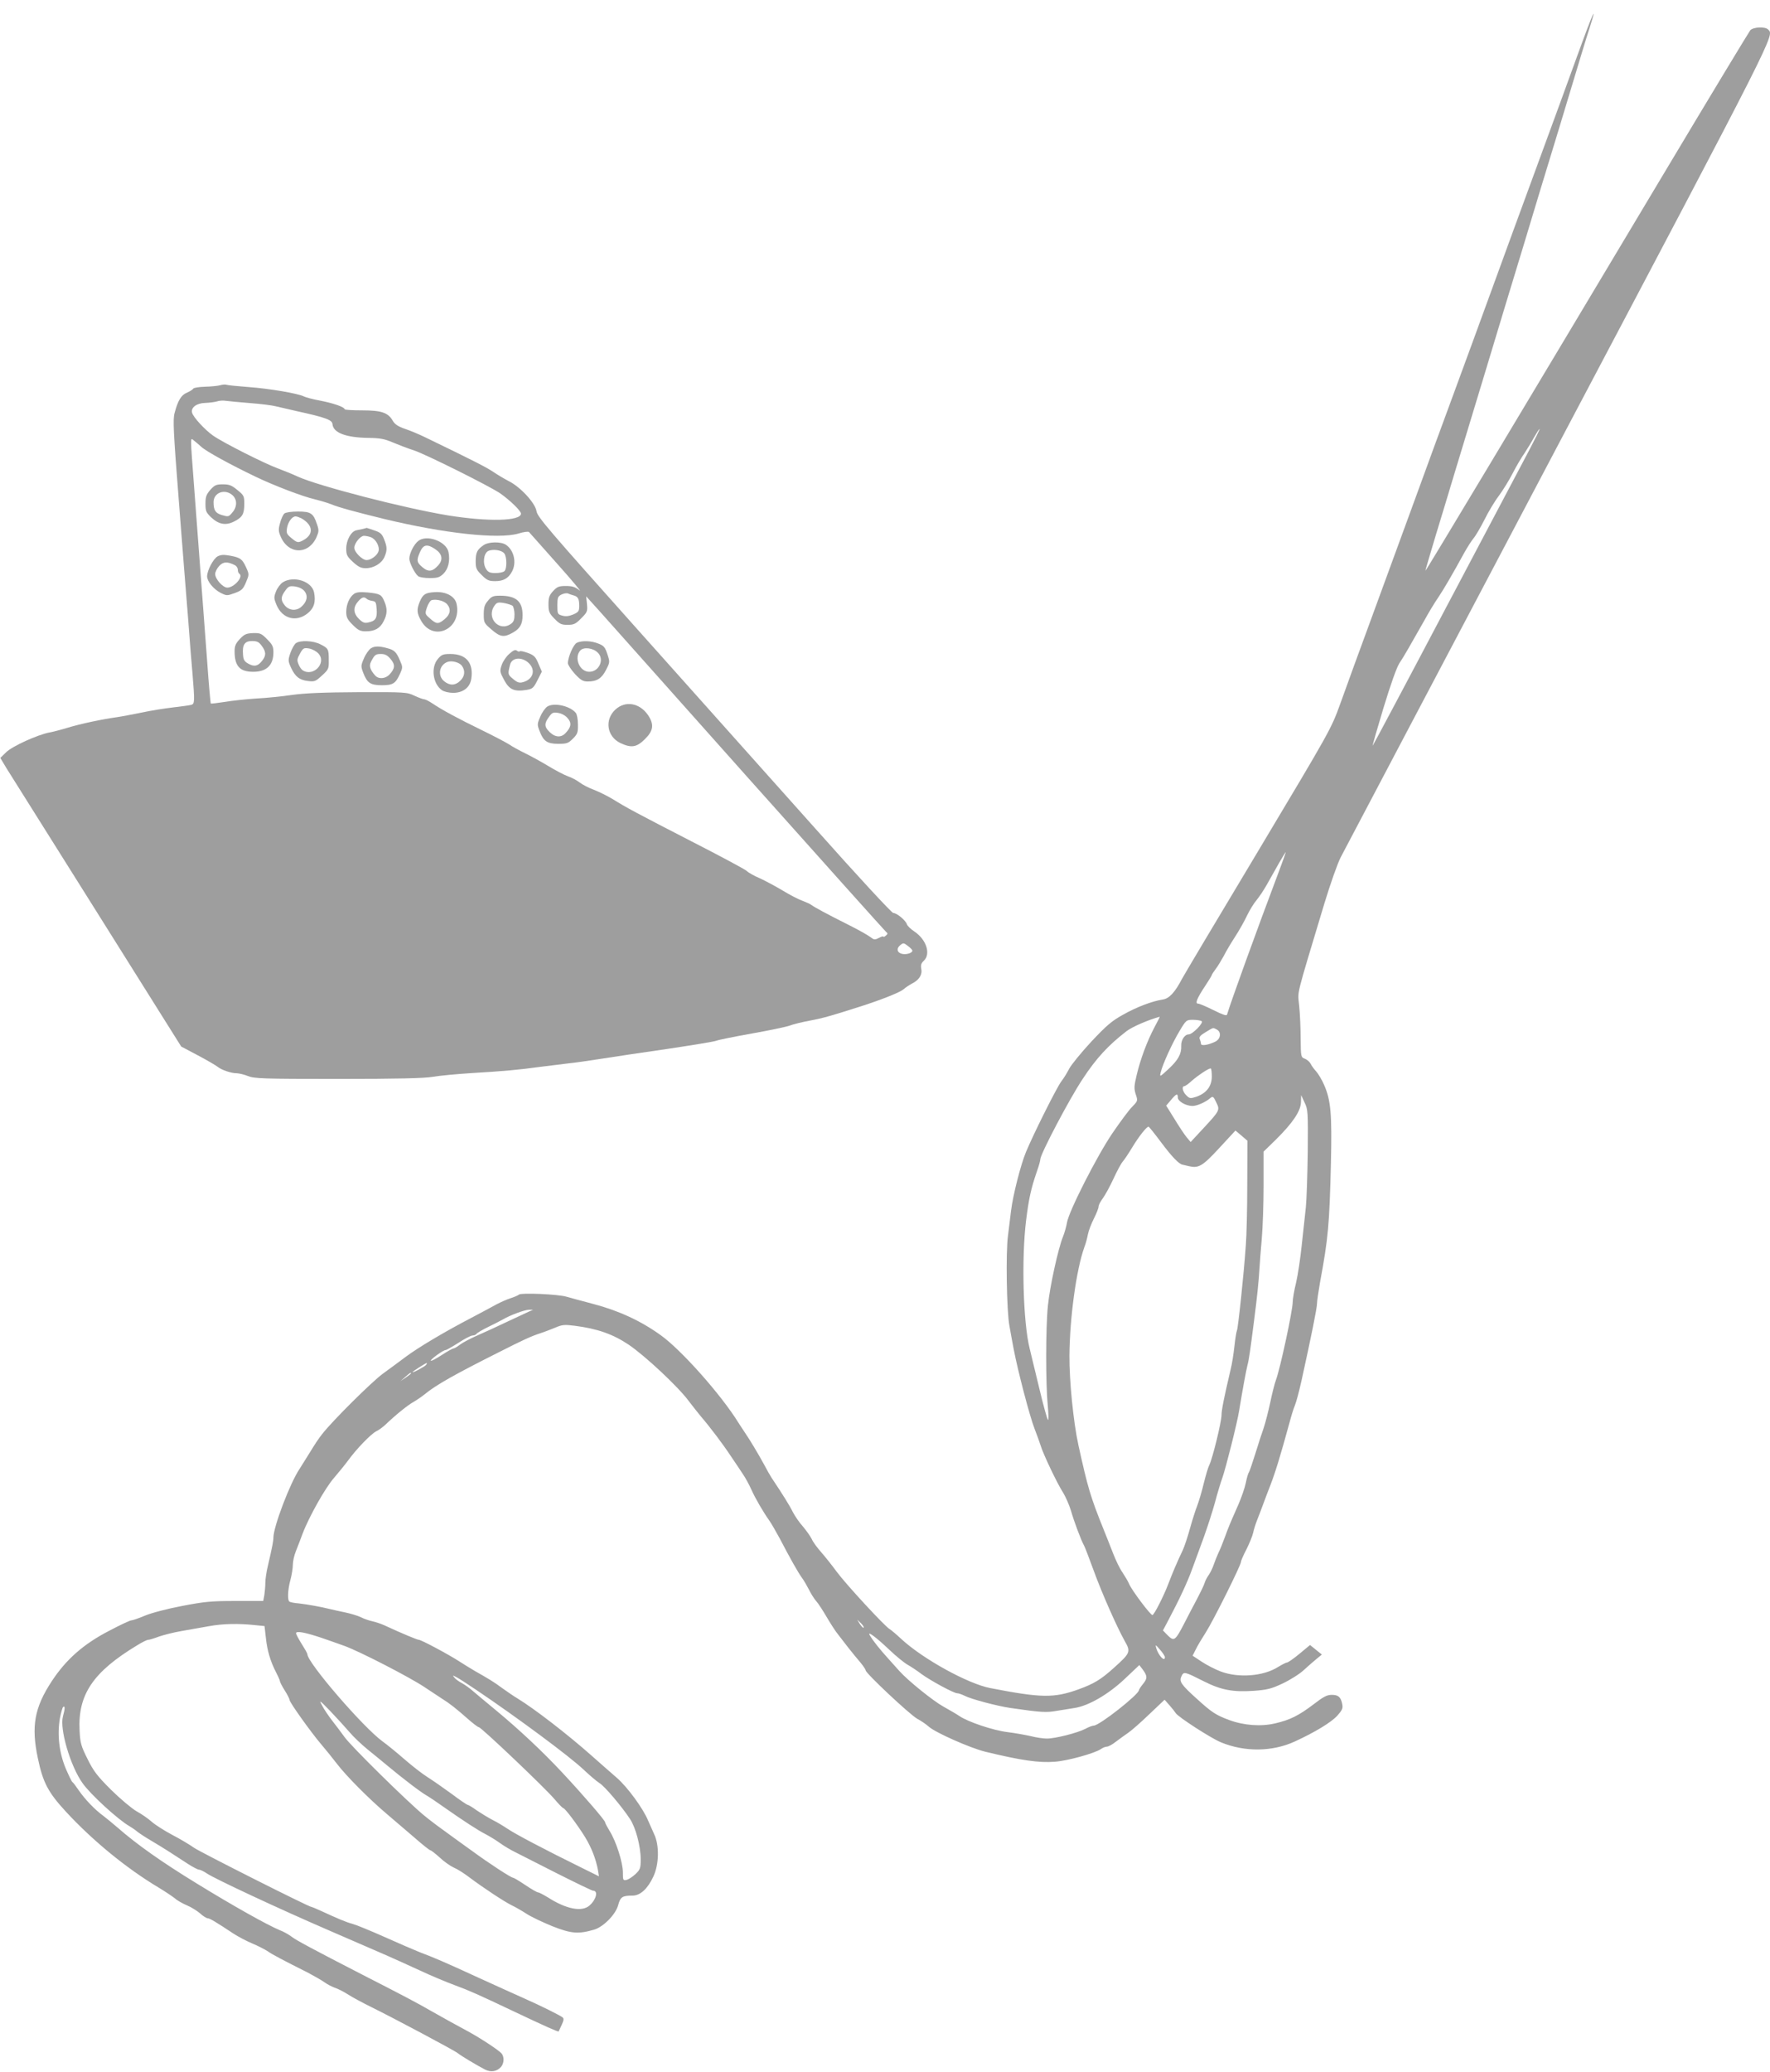 <?xml version="1.0" standalone="no"?>
<!DOCTYPE svg PUBLIC "-//W3C//DTD SVG 20010904//EN"
 "http://www.w3.org/TR/2001/REC-SVG-20010904/DTD/svg10.dtd">
<svg version="1.0" xmlns="http://www.w3.org/2000/svg"
 width="1094pt" height="1280pt" viewBox="0 0 1094 1280"
 preserveAspectRatio="xMidYMid meet">
<g transform="translate(0,1280) scale(0.1,-0.1)"
fill="#9e9e9e" stroke="none">
<path d="M9753 12467 c-50 -139 -164 -450 -253 -692 -89 -242 -215 -586 -280
-765 -65 -179 -173 -473 -240 -655 -67 -181 -166 -451 -220 -600 -54 -148
-171 -468 -260 -710 -89 -242 -187 -510 -217 -595 -56 -154 -60 -161 -507
-908 -248 -413 -460 -769 -471 -790 -42 -81 -78 -120 -116 -126 -69 -11 -164
-47 -247 -94 -71 -39 -103 -67 -198 -168 -62 -67 -122 -141 -135 -165 -12 -24
-34 -60 -49 -79 -28 -37 -168 -316 -218 -435 -33 -79 -81 -267 -93 -365 -4
-36 -13 -105 -19 -155 -14 -102 -8 -466 9 -555 5 -30 17 -94 26 -142 24 -128
98 -413 129 -493 15 -38 32 -86 38 -105 15 -51 103 -236 139 -291 16 -26 38
-77 49 -113 18 -64 63 -184 81 -215 5 -9 31 -77 58 -151 52 -143 143 -348 193
-438 38 -66 34 -74 -65 -163 -83 -75 -125 -100 -221 -135 -153 -55 -231 -53
-546 8 -138 27 -413 178 -548 302 -31 29 -64 57 -73 62 -30 17 -271 278 -327
354 -30 41 -74 96 -97 122 -23 26 -50 62 -58 81 -9 18 -34 53 -55 78 -22 24
-49 64 -62 89 -19 39 -64 111 -131 211 -9 14 -31 52 -48 85 -35 64 -87 151
-120 199 -11 17 -29 43 -38 58 -106 171 -351 447 -478 538 -123 89 -260 152
-415 193 -74 20 -151 40 -170 46 -52 15 -277 25 -292 13 -7 -6 -31 -16 -53
-23 -22 -7 -60 -24 -85 -37 -25 -14 -94 -51 -155 -83 -169 -88 -330 -184 -409
-243 -39 -29 -102 -76 -141 -104 -69 -51 -308 -288 -373 -371 -19 -23 -52 -73
-74 -110 -23 -37 -53 -85 -67 -107 -59 -88 -160 -355 -161 -422 0 -23 -7 -58
-34 -175 -9 -36 -16 -84 -16 -105 0 -21 -3 -55 -6 -76 l-7 -37 -172 0 c-150 0
-191 -4 -331 -31 -90 -17 -189 -43 -229 -60 -38 -16 -76 -29 -84 -29 -8 0 -70
-29 -138 -65 -158 -82 -264 -176 -352 -309 -108 -164 -129 -279 -87 -477 31
-149 63 -211 173 -330 164 -178 375 -351 573 -469 41 -25 86 -55 101 -67 14
-13 48 -32 74 -43 27 -11 63 -34 82 -50 18 -17 40 -30 47 -30 12 0 51 -23 161
-96 28 -18 79 -45 115 -60 36 -15 78 -37 95 -48 28 -20 95 -55 250 -133 38
-20 83 -46 100 -58 16 -12 45 -27 64 -34 19 -6 56 -25 81 -41 26 -17 91 -52
146 -79 136 -67 514 -268 533 -284 19 -16 123 -78 168 -101 37 -19 73 -13 99
15 20 22 22 63 4 84 -16 19 -126 92 -205 135 -33 18 -82 45 -110 60 -27 15
-84 47 -125 70 -70 41 -186 102 -425 224 -307 158 -402 209 -431 231 -18 14
-52 33 -76 42 -75 31 -286 149 -512 288 -219 134 -370 241 -489 345 -29 25
-69 58 -90 74 -51 37 -112 101 -150 156 -17 25 -34 48 -39 51 -5 3 -23 41 -42
85 -40 96 -53 207 -36 308 7 36 16 69 21 72 12 7 11 -12 -2 -59 -21 -78 45
-305 121 -412 48 -69 221 -227 290 -266 14 -8 36 -23 50 -35 14 -11 54 -37 90
-58 66 -39 127 -78 223 -141 30 -19 60 -35 68 -35 8 0 30 -11 49 -24 52 -34
436 -214 765 -356 366 -158 370 -160 545 -240 74 -35 176 -77 225 -95 82 -30
143 -57 360 -160 196 -93 275 -128 278 -124 1 2 10 21 19 41 13 28 14 39 5 46
-19 14 -133 71 -237 117 -52 23 -180 81 -285 129 -211 97 -272 123 -360 156
-33 13 -130 55 -215 93 -85 38 -175 75 -200 82 -44 12 -88 31 -197 81 -28 13
-55 24 -58 24 -16 0 -684 337 -725 365 -25 18 -85 54 -135 80 -49 26 -107 63
-127 81 -21 19 -63 48 -94 65 -31 18 -102 78 -158 133 -85 85 -108 115 -145
190 -40 80 -45 98 -49 174 -12 223 83 364 357 529 29 18 59 33 67 33 7 0 37 9
66 20 29 10 91 26 138 34 47 8 123 22 170 30 88 16 181 18 285 7 l60 -6 8 -70
c8 -80 29 -150 63 -215 13 -25 24 -50 24 -55 0 -6 14 -32 30 -58 17 -26 30
-53 30 -59 0 -14 131 -198 195 -273 28 -33 72 -87 97 -120 57 -75 199 -218
308 -310 45 -38 123 -105 172 -147 49 -43 93 -78 98 -78 5 0 30 -20 57 -44 26
-25 66 -53 88 -63 22 -9 66 -37 97 -61 87 -65 214 -149 261 -172 23 -11 65
-35 94 -54 28 -18 100 -52 159 -76 115 -45 159 -49 257 -20 57 17 133 94 148
152 14 50 25 58 89 58 47 0 93 42 128 117 36 76 38 194 5 263 -11 25 -28 62
-37 83 -30 74 -128 208 -194 265 -36 31 -106 93 -156 137 -149 132 -354 290
-456 352 -25 15 -67 44 -95 64 -51 38 -81 56 -169 106 -27 16 -70 42 -96 59
-66 43 -236 134 -251 134 -10 0 -108 41 -214 90 -22 10 -56 21 -75 25 -19 4
-51 15 -70 25 -19 9 -62 22 -95 29 -33 7 -76 16 -95 21 -56 14 -141 29 -193
35 -27 2 -53 7 -58 11 -13 8 -11 72 6 134 8 30 15 72 15 93 0 21 8 59 19 85
10 26 29 74 41 107 40 106 143 288 195 346 27 32 66 79 85 105 53 73 141 164
175 182 17 8 41 26 55 39 66 63 139 122 175 142 22 13 53 34 70 48 69 57 186
123 467 264 136 69 192 95 248 113 25 8 66 24 93 35 42 18 56 19 120 11 140
-18 236 -52 333 -117 103 -70 307 -261 371 -348 25 -32 58 -75 75 -95 57 -66
139 -175 185 -245 26 -38 60 -89 75 -112 16 -23 39 -66 52 -95 24 -54 73 -138
112 -193 12 -17 40 -66 64 -110 62 -119 112 -208 136 -241 12 -16 31 -49 44
-74 12 -25 32 -56 44 -70 13 -14 42 -59 66 -100 24 -41 55 -89 70 -107 14 -18
43 -55 65 -84 22 -28 55 -68 73 -89 17 -21 32 -42 32 -48 0 -18 270 -271 318
-299 26 -14 58 -36 72 -49 41 -37 256 -132 349 -155 223 -54 332 -70 431 -62
77 5 246 52 284 78 11 8 28 15 37 15 9 0 34 13 55 30 21 16 56 41 76 55 20 13
79 65 131 115 l95 90 30 -34 c17 -19 34 -41 39 -49 14 -23 216 -154 279 -180
147 -61 318 -59 457 5 124 57 225 118 263 160 30 34 35 45 30 71 -9 44 -24 57
-65 57 -30 0 -52 -12 -113 -59 -91 -69 -145 -96 -236 -117 -88 -21 -195 -13
-286 21 -81 30 -108 48 -198 130 -98 88 -111 108 -96 139 14 32 19 30 140 -31
105 -53 179 -67 308 -58 81 6 107 12 177 45 45 21 104 58 130 82 26 24 63 56
80 70 l33 27 -36 29 -37 30 -65 -54 c-36 -30 -71 -54 -77 -54 -6 0 -31 -13
-56 -28 -90 -57 -243 -69 -353 -28 -35 13 -89 41 -119 61 l-56 37 20 39 c10
22 39 69 63 107 46 72 216 413 216 433 0 7 15 42 34 78 18 36 37 82 41 101 4
19 15 55 25 80 10 25 28 72 40 105 12 33 30 80 40 105 34 89 62 180 121 395
10 39 25 86 33 105 8 19 26 87 40 150 61 276 96 450 96 477 0 15 9 75 19 133
50 268 58 356 67 733 7 306 0 390 -43 487 -13 30 -35 66 -47 80 -13 14 -29 35
-35 48 -7 13 -23 27 -37 32 -23 9 -24 12 -25 122 0 62 -4 154 -9 203 -9 101
-27 26 156 635 36 118 81 247 101 285 20 39 625 1185 1344 2548 1360 2575
1336 2526 1297 2565 -19 19 -92 15 -110 -5 -8 -10 -243 -398 -521 -863 -927
-1550 -1487 -2483 -1487 -2476 0 4 29 103 64 219 36 117 87 287 115 380 156
515 234 770 317 1047 36 118 88 288 115 378 27 89 71 235 98 325 27 89 79 259
115 377 140 464 165 548 191 628 52 163 18 88 -72 -161z m-305 -2455 c-40 -76
-273 -517 -518 -980 -244 -463 -445 -840 -446 -839 -2 1 29 108 68 237 44 144
81 249 98 274 27 40 65 107 158 271 24 44 61 105 82 135 34 51 84 136 163 280
17 30 41 68 54 84 14 16 44 68 68 115 23 47 63 114 89 148 25 34 64 97 86 140
22 43 55 99 73 124 17 26 44 70 59 98 16 28 31 51 34 51 3 0 -28 -62 -68 -138z
m-1544 -2597 c-138 -366 -298 -808 -320 -883 -2 -9 -28 0 -84 28 -44 22 -86
40 -95 40 -20 0 -7 33 45 111 22 33 40 63 40 66 0 3 11 20 24 37 13 17 35 54
50 81 14 28 46 82 71 120 25 39 58 97 73 130 16 33 42 75 58 94 16 19 45 62
64 96 19 34 53 94 75 133 22 38 41 69 42 68 1 -1 -18 -55 -43 -121z m-769
-962 c-45 -85 -86 -195 -110 -296 -16 -67 -16 -83 -5 -118 13 -39 13 -40 -23
-77 -20 -20 -74 -93 -121 -162 -95 -139 -270 -483 -281 -552 -4 -24 -15 -63
-25 -88 -30 -74 -81 -307 -93 -425 -14 -136 -14 -486 -1 -617 5 -55 6 -94 1
-89 -5 5 -29 92 -53 193 -24 100 -51 212 -60 248 -40 161 -51 554 -22 790 17
136 30 196 67 304 12 33 21 66 21 75 1 32 178 370 262 496 84 128 158 208 271
295 35 27 135 70 205 89 2 1 -13 -29 -33 -66z m292 39 c15 -9 -56 -82 -80 -82
-25 0 -48 -36 -46 -71 2 -49 -19 -88 -80 -144 -53 -49 -54 -49 -47 -20 12 51
72 182 116 255 41 69 43 70 84 70 22 0 47 -4 53 -8z m94 -52 c29 -16 24 -57
-8 -74 -44 -22 -90 -29 -90 -14 0 7 -4 20 -8 30 -5 12 5 23 37 42 50 30 44 29
69 16z m-31 -290 c0 -60 -33 -103 -95 -125 -37 -12 -42 -12 -62 8 -23 21 -31
57 -13 57 5 0 27 15 47 34 39 34 102 76 116 76 4 0 7 -22 7 -50z m-210 -130
c0 -23 48 -51 89 -52 27 -1 83 23 112 49 15 12 19 10 36 -26 24 -49 23 -51
-80 -162 l-78 -84 -25 30 c-14 17 -47 67 -75 113 l-51 82 29 34 c33 40 43 44
43 16z m803 -335 c-2 -143 -7 -298 -12 -345 -5 -47 -16 -150 -25 -230 -8 -80
-24 -185 -35 -233 -12 -48 -21 -102 -21 -120 0 -52 -78 -415 -104 -483 -8 -22
-24 -84 -35 -139 -12 -55 -30 -125 -40 -155 -11 -30 -34 -102 -52 -160 -18
-58 -36 -110 -40 -116 -5 -6 -13 -35 -19 -65 -6 -30 -27 -90 -46 -134 -57
-129 -60 -137 -83 -200 -12 -33 -30 -78 -41 -100 -10 -22 -23 -55 -29 -73 -6
-18 -19 -45 -29 -60 -11 -15 -23 -38 -27 -52 -4 -14 -25 -57 -45 -95 -21 -39
-57 -108 -80 -153 -56 -108 -63 -113 -102 -75 l-30 31 36 68 c66 125 115 229
146 315 17 46 49 134 71 194 22 61 53 157 69 215 15 58 36 125 45 150 21 59
92 340 104 416 23 140 42 242 51 279 10 37 17 89 41 275 19 147 29 246 33 315
2 39 9 126 15 195 6 69 11 217 11 330 l0 206 76 74 c105 104 154 177 155 232
l1 43 21 -45 c21 -43 22 -56 20 -305z m-904 55 c63 -84 108 -132 131 -135 3
-1 20 -5 38 -9 60 -14 84 -1 189 113 l99 107 37 -31 37 -32 -1 -269 c0 -148
-4 -318 -9 -379 -12 -175 -48 -514 -55 -525 -3 -6 -10 -48 -15 -94 -5 -46 -15
-113 -24 -147 -40 -171 -56 -249 -56 -281 0 -40 -56 -271 -76 -309 -7 -14 -22
-65 -34 -113 -11 -48 -30 -110 -40 -137 -11 -27 -31 -91 -45 -141 -14 -51 -34
-111 -44 -133 -32 -66 -66 -146 -90 -210 -27 -71 -86 -189 -98 -192 -10 -3
-128 153 -144 192 -7 17 -26 48 -41 71 -16 22 -41 74 -57 115 -16 40 -42 108
-59 149 -82 203 -99 261 -157 525 -31 142 -56 398 -55 550 2 239 43 533 92
670 9 22 18 58 22 79 4 22 21 66 37 98 16 31 29 65 29 74 0 10 12 32 26 51 14
19 44 73 66 121 22 48 48 96 58 107 10 11 37 52 60 90 40 66 87 125 99 125 3
0 39 -45 80 -100z m-3909 -1042 c-14 -6 -74 -35 -135 -63 -60 -29 -144 -67
-185 -85 -41 -18 -89 -43 -106 -56 -17 -13 -35 -24 -41 -24 -5 0 -38 -18 -73
-41 -34 -22 -64 -38 -67 -35 -6 6 76 66 91 66 6 0 42 21 80 45 38 25 77 45 87
45 10 0 21 5 24 10 4 6 36 25 73 43 37 18 78 39 92 47 44 26 134 59 160 59
l25 0 -25 -11z m-635 -328 c-7 -11 -85 -53 -85 -46 0 4 81 56 88 56 2 0 0 -5
-3 -10z m-95 -54 c0 -3 -15 -14 -32 -26 l-33 -22 30 26 c31 27 35 29 35 22z
m2798 -1571 c-3 -3 -13 7 -23 22 l-17 28 23 -22 c12 -12 20 -25 17 -28z
m-3353 -62 c44 -15 109 -38 145 -51 98 -36 406 -195 495 -255 42 -28 92 -61
109 -72 44 -27 87 -61 156 -122 33 -29 64 -53 70 -53 14 0 411 -377 468 -445
25 -30 50 -55 54 -55 10 0 89 -105 135 -180 40 -66 66 -134 79 -203 l6 -38
-103 51 c-232 114 -416 211 -464 244 -22 15 -62 39 -90 53 -27 14 -71 41 -98
59 -26 19 -51 34 -55 34 -5 0 -50 30 -100 68 -51 37 -118 84 -150 104 -32 20
-96 70 -142 110 -47 41 -107 90 -135 110 -121 88 -465 487 -465 539 0 5 -16
33 -35 63 -19 30 -35 60 -35 67 0 15 53 6 155 -28z m3509 -72 c44 -42 97 -85
116 -95 19 -11 58 -36 85 -57 58 -42 200 -119 221 -119 8 0 29 -7 47 -16 38
-20 200 -63 282 -75 194 -28 221 -29 285 -18 36 6 86 14 112 18 86 13 208 84
308 178 l92 87 19 -25 c31 -41 32 -57 5 -90 -14 -17 -26 -35 -26 -39 0 -27
-245 -220 -280 -220 -8 0 -32 -9 -52 -20 -48 -25 -185 -60 -238 -60 -23 0 -68
7 -99 15 -31 7 -96 19 -145 25 -89 11 -243 63 -296 99 -14 10 -59 36 -100 59
-63 35 -217 159 -270 218 -8 9 -40 44 -70 78 -51 56 -95 111 -114 144 -18 30
38 -11 118 -87z m1706 -48 c0 -33 -41 11 -54 57 -6 22 -4 21 23 -10 17 -19 31
-41 31 -47z m-4260 -200 c253 -170 578 -411 665 -493 39 -37 84 -75 100 -85
30 -17 138 -144 189 -222 35 -52 66 -169 66 -249 0 -55 -3 -63 -32 -91 -18
-17 -43 -33 -55 -36 -22 -5 -23 -2 -23 46 0 61 -42 193 -82 256 -15 25 -28 49
-28 54 0 11 -127 159 -263 305 -122 131 -267 267 -412 387 -53 44 -116 96
-139 116 -22 20 -55 43 -72 52 -17 9 -37 23 -45 33 -13 16 -12 16 11 4 14 -7
68 -42 120 -77z m-781 -262 c24 -29 76 -78 114 -109 39 -31 93 -76 121 -99 96
-80 207 -165 245 -186 20 -12 70 -46 111 -75 111 -78 203 -138 250 -162 23
-12 63 -36 88 -54 26 -19 70 -45 97 -58 28 -14 144 -73 260 -132 115 -58 215
-106 221 -106 33 0 19 -55 -22 -91 -47 -42 -144 -23 -258 50 -28 17 -55 31
-61 31 -6 0 -41 20 -78 45 -37 25 -71 45 -75 45 -13 0 -148 88 -253 165 -54
38 -130 94 -170 123 -41 29 -99 73 -129 98 -102 84 -452 428 -491 484 -22 30
-56 76 -77 102 -20 26 -48 67 -60 90 -22 40 -18 37 50 -33 40 -42 93 -100 117
-128z"/>
<path d="M1360 10420 c-14 -4 -55 -8 -92 -9 -37 -1 -70 -6 -74 -12 -3 -6 -21
-17 -39 -25 -35 -14 -56 -49 -76 -126 -11 -39 -7 -116 25 -525 20 -263 46
-588 57 -723 10 -135 23 -299 29 -365 14 -168 13 -183 -7 -189 -10 -3 -61 -10
-113 -16 -52 -6 -140 -20 -195 -32 -55 -11 -122 -24 -150 -28 -94 -13 -230
-42 -305 -65 -42 -13 -93 -26 -115 -30 -73 -14 -228 -84 -267 -122 l-36 -35
37 -62 c21 -33 273 -434 560 -891 l521 -830 104 -55 c57 -30 111 -62 121 -70
23 -19 83 -40 117 -40 15 0 47 -8 70 -17 39 -16 90 -18 558 -18 369 0 535 4
585 13 39 7 147 17 240 23 189 11 300 21 420 38 44 5 121 15 170 21 50 5 146
19 215 30 69 11 250 38 403 60 153 23 290 45 305 51 15 6 115 26 222 45 107
19 211 41 230 48 20 8 76 22 125 31 81 15 134 30 330 93 123 40 230 83 250
101 11 10 35 26 52 35 44 22 65 55 57 92 -4 22 0 34 15 48 46 42 17 132 -58
182 -22 14 -43 35 -46 45 -8 24 -62 69 -84 69 -9 0 -217 224 -491 532 -261
292 -752 842 -1091 1221 -545 610 -618 694 -623 729 -8 51 -99 149 -170 185
-27 14 -71 40 -96 57 -41 28 -121 69 -425 216 -33 16 -87 39 -120 50 -44 15
-65 29 -77 50 -29 51 -70 65 -190 65 -60 0 -108 3 -108 7 0 13 -68 37 -151 53
-44 8 -89 20 -101 26 -34 18 -215 49 -343 58 -66 5 -127 11 -135 14 -8 3 -26
1 -40 -3z m185 -110 c66 -5 138 -14 160 -20 22 -5 81 -19 130 -30 178 -39 218
-54 220 -80 4 -53 82 -83 220 -85 75 -1 101 -6 155 -29 36 -15 93 -37 128 -48
71 -23 470 -222 534 -266 61 -43 128 -108 128 -125 0 -46 -201 -51 -450 -11
-269 44 -800 181 -930 240 -30 14 -86 37 -124 51 -80 29 -338 159 -399 202
-50 35 -123 114 -130 142 -8 32 29 59 82 60 25 1 57 5 71 9 14 5 39 7 55 4 17
-2 84 -9 150 -14z m-300 -271 c29 -27 180 -110 335 -184 112 -54 290 -122 364
-139 36 -9 83 -23 103 -31 46 -19 140 -45 328 -91 369 -89 705 -126 829 -90
32 10 62 14 66 9 3 -4 83 -93 176 -198 93 -104 154 -178 136 -162 -27 21 -44
27 -84 27 -43 0 -54 -4 -79 -31 -24 -26 -29 -40 -29 -82 0 -45 4 -55 37 -89
32 -33 43 -38 81 -38 38 0 50 5 84 40 38 38 40 43 36 88 l-5 48 77 -85 c42
-47 456 -511 919 -1031 464 -520 850 -950 857 -956 12 -10 12 -13 -1 -24 -8
-7 -15 -10 -15 -6 0 4 -13 0 -28 -8 -25 -13 -30 -12 -52 5 -14 11 -72 44 -130
73 -138 69 -219 113 -234 125 -7 6 -32 17 -55 26 -24 8 -80 37 -124 64 -45 27
-109 61 -142 76 -33 14 -69 34 -80 45 -11 10 -164 92 -340 182 -348 179 -400
207 -489 262 -33 20 -85 45 -115 57 -31 11 -71 32 -88 45 -18 14 -51 31 -74
39 -22 8 -78 37 -122 64 -45 27 -109 62 -142 78 -33 16 -79 41 -101 56 -23 14
-97 53 -165 86 -144 70 -248 126 -304 164 -22 15 -46 27 -53 27 -7 0 -34 10
-60 22 -46 22 -55 23 -347 22 -215 -1 -331 -6 -410 -17 -60 -9 -159 -19 -220
-22 -60 -4 -148 -13 -195 -21 -46 -7 -86 -12 -87 -10 -2 2 -13 122 -23 267
-32 430 -59 787 -80 1069 -25 330 -24 306 -2 289 9 -7 31 -25 47 -40z m2300
-917 c27 -7 35 -21 35 -64 0 -34 -4 -39 -37 -54 -27 -11 -47 -13 -68 -7 -29 8
-30 11 -30 63 0 48 3 56 25 67 14 7 32 10 40 7 8 -4 24 -9 35 -12z m2094
-2194 c2 -14 -34 -26 -61 -21 -33 6 -40 33 -14 54 19 16 22 15 48 -5 15 -11
27 -24 27 -28z"/>
<path d="M1300 9774 c-25 -29 -30 -43 -30 -86 0 -45 4 -54 35 -84 47 -44 91
-52 143 -25 51 26 62 46 62 110 0 46 -3 52 -43 84 -35 29 -50 35 -89 35 -41 0
-51 -4 -78 -34z m138 -34 c29 -27 28 -72 -2 -106 -22 -27 -25 -27 -64 -16 -40
12 -52 29 -52 80 0 60 71 85 118 42z"/>
<path d="M1758 9628 c-8 -7 -21 -34 -27 -59 -11 -38 -10 -52 3 -82 47 -113
172 -116 222 -6 15 35 16 44 3 81 -22 67 -38 78 -117 78 -40 0 -75 -5 -84 -12z
m105 -30 c73 -42 78 -100 10 -136 -31 -17 -37 -15 -73 15 -28 23 -31 31 -26
61 6 37 31 72 53 72 7 0 23 -6 36 -12z"/>
<path d="M2245 9533 c-11 -2 -30 -6 -43 -9 -32 -7 -62 -61 -62 -113 0 -39 5
-49 42 -83 33 -30 49 -38 79 -38 49 0 99 30 116 71 17 41 16 60 -3 108 -13 33
-23 42 -62 55 -25 9 -46 15 -46 15 -1 -1 -10 -3 -21 -6z m48 -52 c31 -12 56
-60 46 -88 -9 -26 -47 -53 -73 -53 -27 0 -76 49 -76 76 0 28 37 74 60 74 10 0
30 -4 43 -9z"/>
<path d="M2585 9458 c-27 -21 -55 -77 -55 -110 0 -23 33 -90 54 -107 8 -7 40
-12 72 -12 47 0 61 4 84 26 31 30 43 81 32 135 -14 66 -135 110 -187 68z m106
-51 c43 -29 49 -65 17 -100 -35 -39 -61 -42 -97 -11 -36 30 -38 43 -14 96 20
45 44 49 94 15z"/>
<path d="M2990 9433 c-41 -28 -49 -45 -50 -98 0 -46 4 -55 38 -88 32 -32 44
-37 83 -37 51 0 82 18 104 60 29 55 12 130 -37 164 -30 21 -107 20 -138 -1z
m127 -52 c16 -21 17 -93 1 -109 -7 -7 -31 -12 -55 -12 -34 0 -46 5 -58 24 -23
35 -16 97 12 112 29 14 84 6 100 -15z"/>
<path d="M1345 9363 c-27 -15 -65 -87 -65 -124 0 -30 40 -79 83 -101 38 -19
40 -19 87 -2 43 16 52 23 70 66 20 48 21 49 2 91 -24 53 -35 62 -98 74 -40 7
-58 7 -79 -4z m108 -55 c9 -5 17 -17 17 -28 0 -10 4 -21 9 -24 28 -18 -32 -86
-74 -86 -28 0 -75 53 -75 84 0 13 11 35 25 50 25 27 51 28 98 4z"/>
<path d="M1748 9203 c-14 -9 -33 -34 -42 -56 -14 -37 -14 -43 4 -86 36 -83
120 -106 190 -51 41 32 53 72 41 131 -14 68 -125 104 -193 62z m134 -55 c23
-29 16 -65 -19 -96 -32 -29 -79 -24 -105 11 -24 30 -22 52 5 88 20 28 26 30
61 26 25 -4 46 -14 58 -29z"/>
<path d="M2189 9132 c-29 -20 -49 -66 -49 -112 0 -33 7 -47 40 -80 33 -33 47
-40 80 -40 56 0 89 18 111 62 23 44 24 77 5 122 -18 43 -26 48 -103 56 -47 4
-69 2 -84 -8z m77 -31 c5 -5 20 -11 34 -13 22 -3 25 -8 28 -51 4 -56 -7 -73
-50 -82 -24 -6 -35 -2 -59 21 -35 34 -38 72 -6 108 23 27 37 32 53 17z"/>
<path d="M2685 9142 c-57 -4 -71 -13 -91 -60 -19 -47 -18 -70 9 -117 76 -134
253 -49 219 105 -11 47 -66 77 -137 72z m78 -74 c26 -30 21 -63 -14 -92 -39
-33 -51 -33 -91 3 -32 28 -32 29 -19 69 8 23 21 43 30 45 30 7 76 -5 94 -25z"/>
<path d="M3016 9089 c-21 -24 -26 -41 -26 -84 0 -51 2 -55 48 -94 54 -47 77
-50 132 -19 45 26 60 53 60 108 0 85 -40 120 -139 120 -43 0 -53 -4 -75 -31z
m152 -31 c6 -6 12 -30 12 -54 0 -33 -5 -46 -22 -58 -74 -52 -154 38 -102 112
14 20 21 23 58 17 22 -4 47 -12 54 -17z"/>
<path d="M1483 8853 c-26 -27 -33 -43 -33 -76 0 -92 32 -127 115 -127 83 0
125 41 125 120 0 36 -6 48 -39 81 -35 36 -43 39 -87 38 -42 -2 -54 -7 -81 -36z
m135 -43 c27 -36 28 -60 2 -92 -26 -34 -49 -38 -85 -18 -25 14 -31 24 -33 58
-5 60 11 82 56 82 31 0 43 -6 60 -30z"/>
<path d="M1828 8826 c-9 -7 -24 -34 -33 -59 -15 -44 -15 -50 3 -90 26 -57 53
-78 106 -84 41 -5 47 -2 86 34 41 37 43 42 42 96 0 68 -3 72 -52 97 -45 23
-126 26 -152 6z m140 -63 c53 -58 -31 -146 -97 -104 -8 5 -20 22 -26 38 -10
24 -9 33 9 65 19 35 24 37 56 32 19 -3 45 -17 58 -31z"/>
<path d="M3565 8829 c-21 -10 -55 -89 -55 -126 0 -10 20 -40 43 -66 37 -39 50
-47 80 -47 56 0 86 19 113 72 24 47 24 49 8 97 -14 42 -21 52 -55 65 -44 18
-103 20 -134 5z m129 -60 c44 -41 10 -119 -52 -119 -60 0 -96 87 -55 132 20
22 78 16 107 -13z"/>
<path d="M2291 8794 c-12 -9 -32 -37 -42 -62 -19 -44 -19 -49 -4 -88 24 -63
45 -77 115 -77 68 0 85 10 112 70 18 40 18 42 -1 85 -20 48 -34 62 -71 72 -54
16 -86 16 -109 0z m123 -65 c30 -35 28 -59 -7 -96 -25 -27 -68 -30 -89 -5 -31
35 -38 59 -25 84 23 44 28 48 62 48 25 0 40 -8 59 -31z"/>
<path d="M3148 8761 c-19 -16 -40 -48 -47 -69 -13 -37 -12 -43 15 -93 32 -60
63 -73 138 -61 37 6 44 12 68 60 l27 53 -21 49 c-17 42 -27 52 -64 66 -25 9
-47 14 -51 11 -3 -4 -12 -2 -19 4 -9 7 -21 2 -46 -20z m122 -59 c43 -44 24
-101 -41 -117 -20 -5 -34 0 -58 21 -33 27 -33 30 -18 89 12 45 75 49 117 7z"/>
<path d="M2706 8729 c-44 -52 -31 -154 26 -193 13 -9 43 -16 69 -16 61 0 104
33 112 87 15 98 -32 153 -129 153 -46 0 -55 -4 -78 -31z m149 -42 c22 -31 18
-65 -10 -92 -30 -30 -64 -32 -99 -4 -44 35 -31 104 23 121 28 8 72 -5 86 -25z"/>
<path d="M3381 8434 c-12 -9 -32 -37 -42 -62 -19 -44 -19 -49 -4 -88 24 -63
47 -79 116 -79 53 0 62 4 90 32 28 28 32 37 31 88 0 31 -6 63 -13 71 -36 44
-138 66 -178 38z m127 -70 c26 -29 23 -55 -11 -91 -27 -31 -65 -29 -99 4 -34
32 -35 54 -5 94 19 27 26 30 57 25 20 -3 45 -16 58 -32z"/>
<path d="M3804 8417 c-68 -62 -54 -166 30 -207 68 -32 101 -27 152 24 53 52
58 91 19 149 -52 75 -140 90 -201 34z"/>
</g>
</svg>
